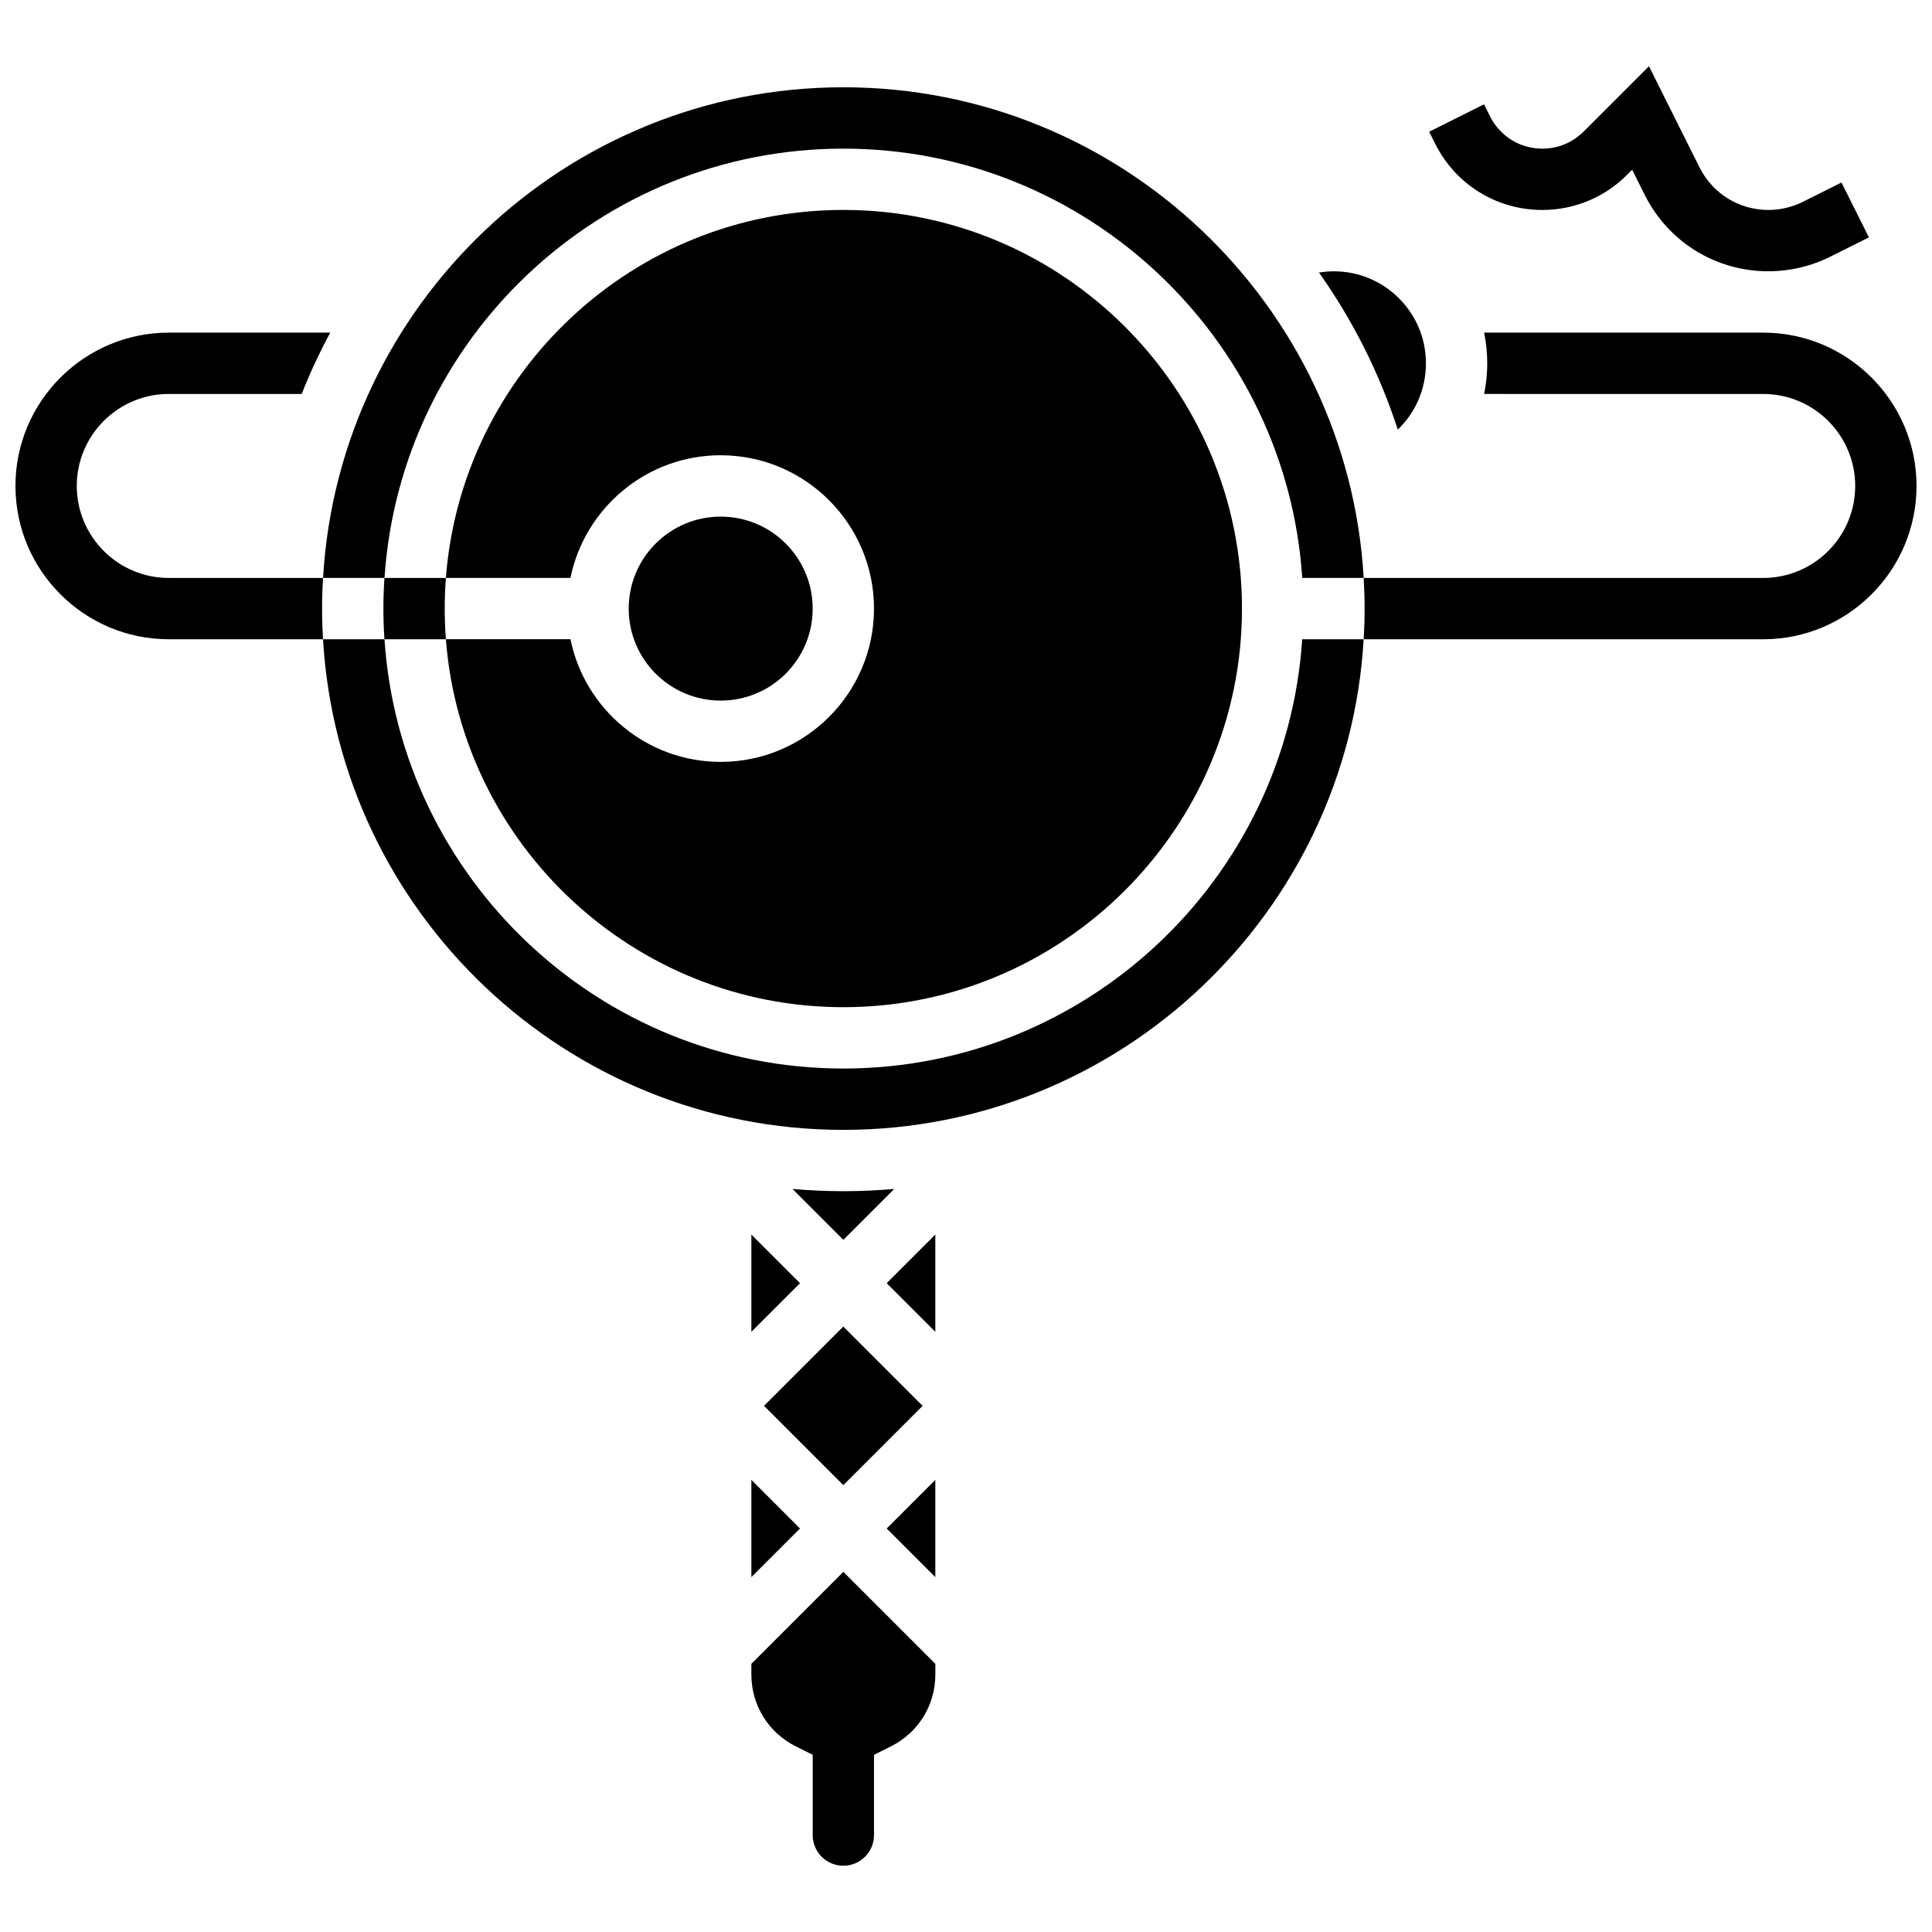 <?xml version="1.0" encoding="UTF-8"?>
<!-- Uploaded to: SVG Find, www.svgrepo.com, Generator: SVG Find Mixer Tools -->
<svg width="800px" height="800px" version="1.1" viewBox="144 144 512 512" xmlns="http://www.w3.org/2000/svg">
 <defs>
  <clipPath id="b">
   <path d="m148.09 232h83.906v82h-83.906z"/>
  </clipPath>
  <clipPath id="a">
   <path d="m505 232h146.9v82h-146.9z"/>
  </clipPath>
 </defs>
 <path d="m391.87 496.94v-25.773l-12.883 12.887z"/>
 <path d="m359.37 305.29c0 13.461-10.914 24.375-24.375 24.375-13.465 0-24.379-10.914-24.379-24.375 0-13.465 10.914-24.379 24.379-24.379 13.461 0 24.375 10.914 24.375 24.379"/>
 <path d="m343.12 496.94 12.887-12.887-12.887-12.887z"/>
 <path d="m343.12 561.95 12.887-12.887-12.887-12.887z"/>
 <path d="m391.87 561.95v-25.773l-12.883 12.887z"/>
 <path d="m343.12 584.93v2.84c0 8.109 4.508 15.402 11.762 19.027l4.492 2.246v21.273c0 4.481 3.644 8.125 8.125 8.125 4.481 0 8.125-3.644 8.125-8.125v-21.273l4.492-2.246c7.254-3.629 11.762-10.918 11.762-19.027v-2.84l-24.379-24.379z"/>
 <path d="m346.48 516.56 21.012-21.012 21.012 21.012-21.012 21.012z"/>
 <path d="m521.89 240.28c0-13.441-10.934-24.379-24.379-24.379-1.336 0-2.656 0.121-3.961 0.336 8.934 12.613 16.02 26.617 20.875 41.617 4.691-4.5 7.465-10.77 7.465-17.574z"/>
 <g clip-path="url(#b)">
  <path d="m229.6 297.16h-40.875c-13.441 0-24.379-10.938-24.379-24.379s10.934-24.379 24.379-24.379h35.223c2.215-5.586 4.746-11.012 7.57-16.25h-42.793c-22.402 0-40.629 18.227-40.629 40.629s18.227 40.629 40.629 40.629h40.875c-0.156-2.691-0.246-5.398-0.246-8.125s0.09-5.434 0.246-8.125z"/>
 </g>
 <path d="m245.88 313.41h16.285c-0.207-2.684-0.309-5.394-0.309-8.125 0-2.734 0.105-5.445 0.309-8.125l-16.285-0.004c-0.18 2.688-0.277 5.394-0.277 8.125 0 2.734 0.098 5.441 0.277 8.129z"/>
 <g clip-path="url(#a)">
  <path d="m611.27 232.15h-73.953c0.535 2.625 0.816 5.344 0.816 8.125 0 2.742-0.281 5.465-0.828 8.125l73.965 0.004c13.441 0 24.379 10.938 24.379 24.379s-10.938 24.379-24.379 24.379l-105.88-0.004c0.156 2.691 0.246 5.398 0.246 8.125s-0.09 5.438-0.246 8.125l105.88 0.004c22.402 0 40.629-18.227 40.629-40.629 0-22.406-18.227-40.633-40.629-40.633z"/>
 </g>
 <path d="m334.99 264.65c22.402 0 40.629 18.227 40.629 40.629s-18.227 40.629-40.629 40.629c-19.621 0-36.039-13.98-39.812-32.504h-33.012c4.164 54.465 49.812 97.512 105.33 97.512 58.25 0 105.64-47.387 105.64-105.64s-47.387-105.64-105.64-105.64c-55.516 0-101.16 43.047-105.33 97.512h33.012c3.773-18.523 20.191-32.504 39.812-32.504z"/>
 <path d="m367.5 427.17c-64.477 0-117.41-50.328-121.61-113.76h-16.285c4.223 72.402 64.453 130.02 137.89 130.02 73.441 0 133.68-57.613 137.89-130.02h-16.285c-4.191 63.434-57.129 113.76-121.61 113.76z"/>
 <path d="m367.5 183.39c64.477 0 117.41 50.328 121.61 113.76h16.285c-4.223-72.402-64.453-130.02-137.89-130.02s-133.68 57.613-137.89 130.02h16.285c4.188-63.434 57.125-113.76 121.61-113.76z"/>
 <path d="m367.5 459.68c-4.543 0-9.035-0.211-13.48-0.594l13.48 13.48 13.48-13.48c-4.445 0.387-8.941 0.594-13.48 0.594z"/>
 <path d="m552.73 199.64c8.48 0 16.449-3.301 22.445-9.297l1.363-1.363 3.32 6.641c6.25 12.504 18.82 20.27 32.797 20.27 5.664 0 11.332-1.34 16.398-3.871l10.227-5.113-7.269-14.535-10.227 5.113c-2.82 1.41-5.977 2.156-9.129 2.156-7.785 0-14.781-4.324-18.262-11.285l-13.402-26.809-17.305 17.309c-2.926 2.926-6.816 4.539-10.953 4.539-5.906 0-11.215-3.281-13.855-8.562l-1.598-3.195-14.535 7.269 1.598 3.195c5.41 10.816 16.289 17.539 28.387 17.539z"/>
</svg>